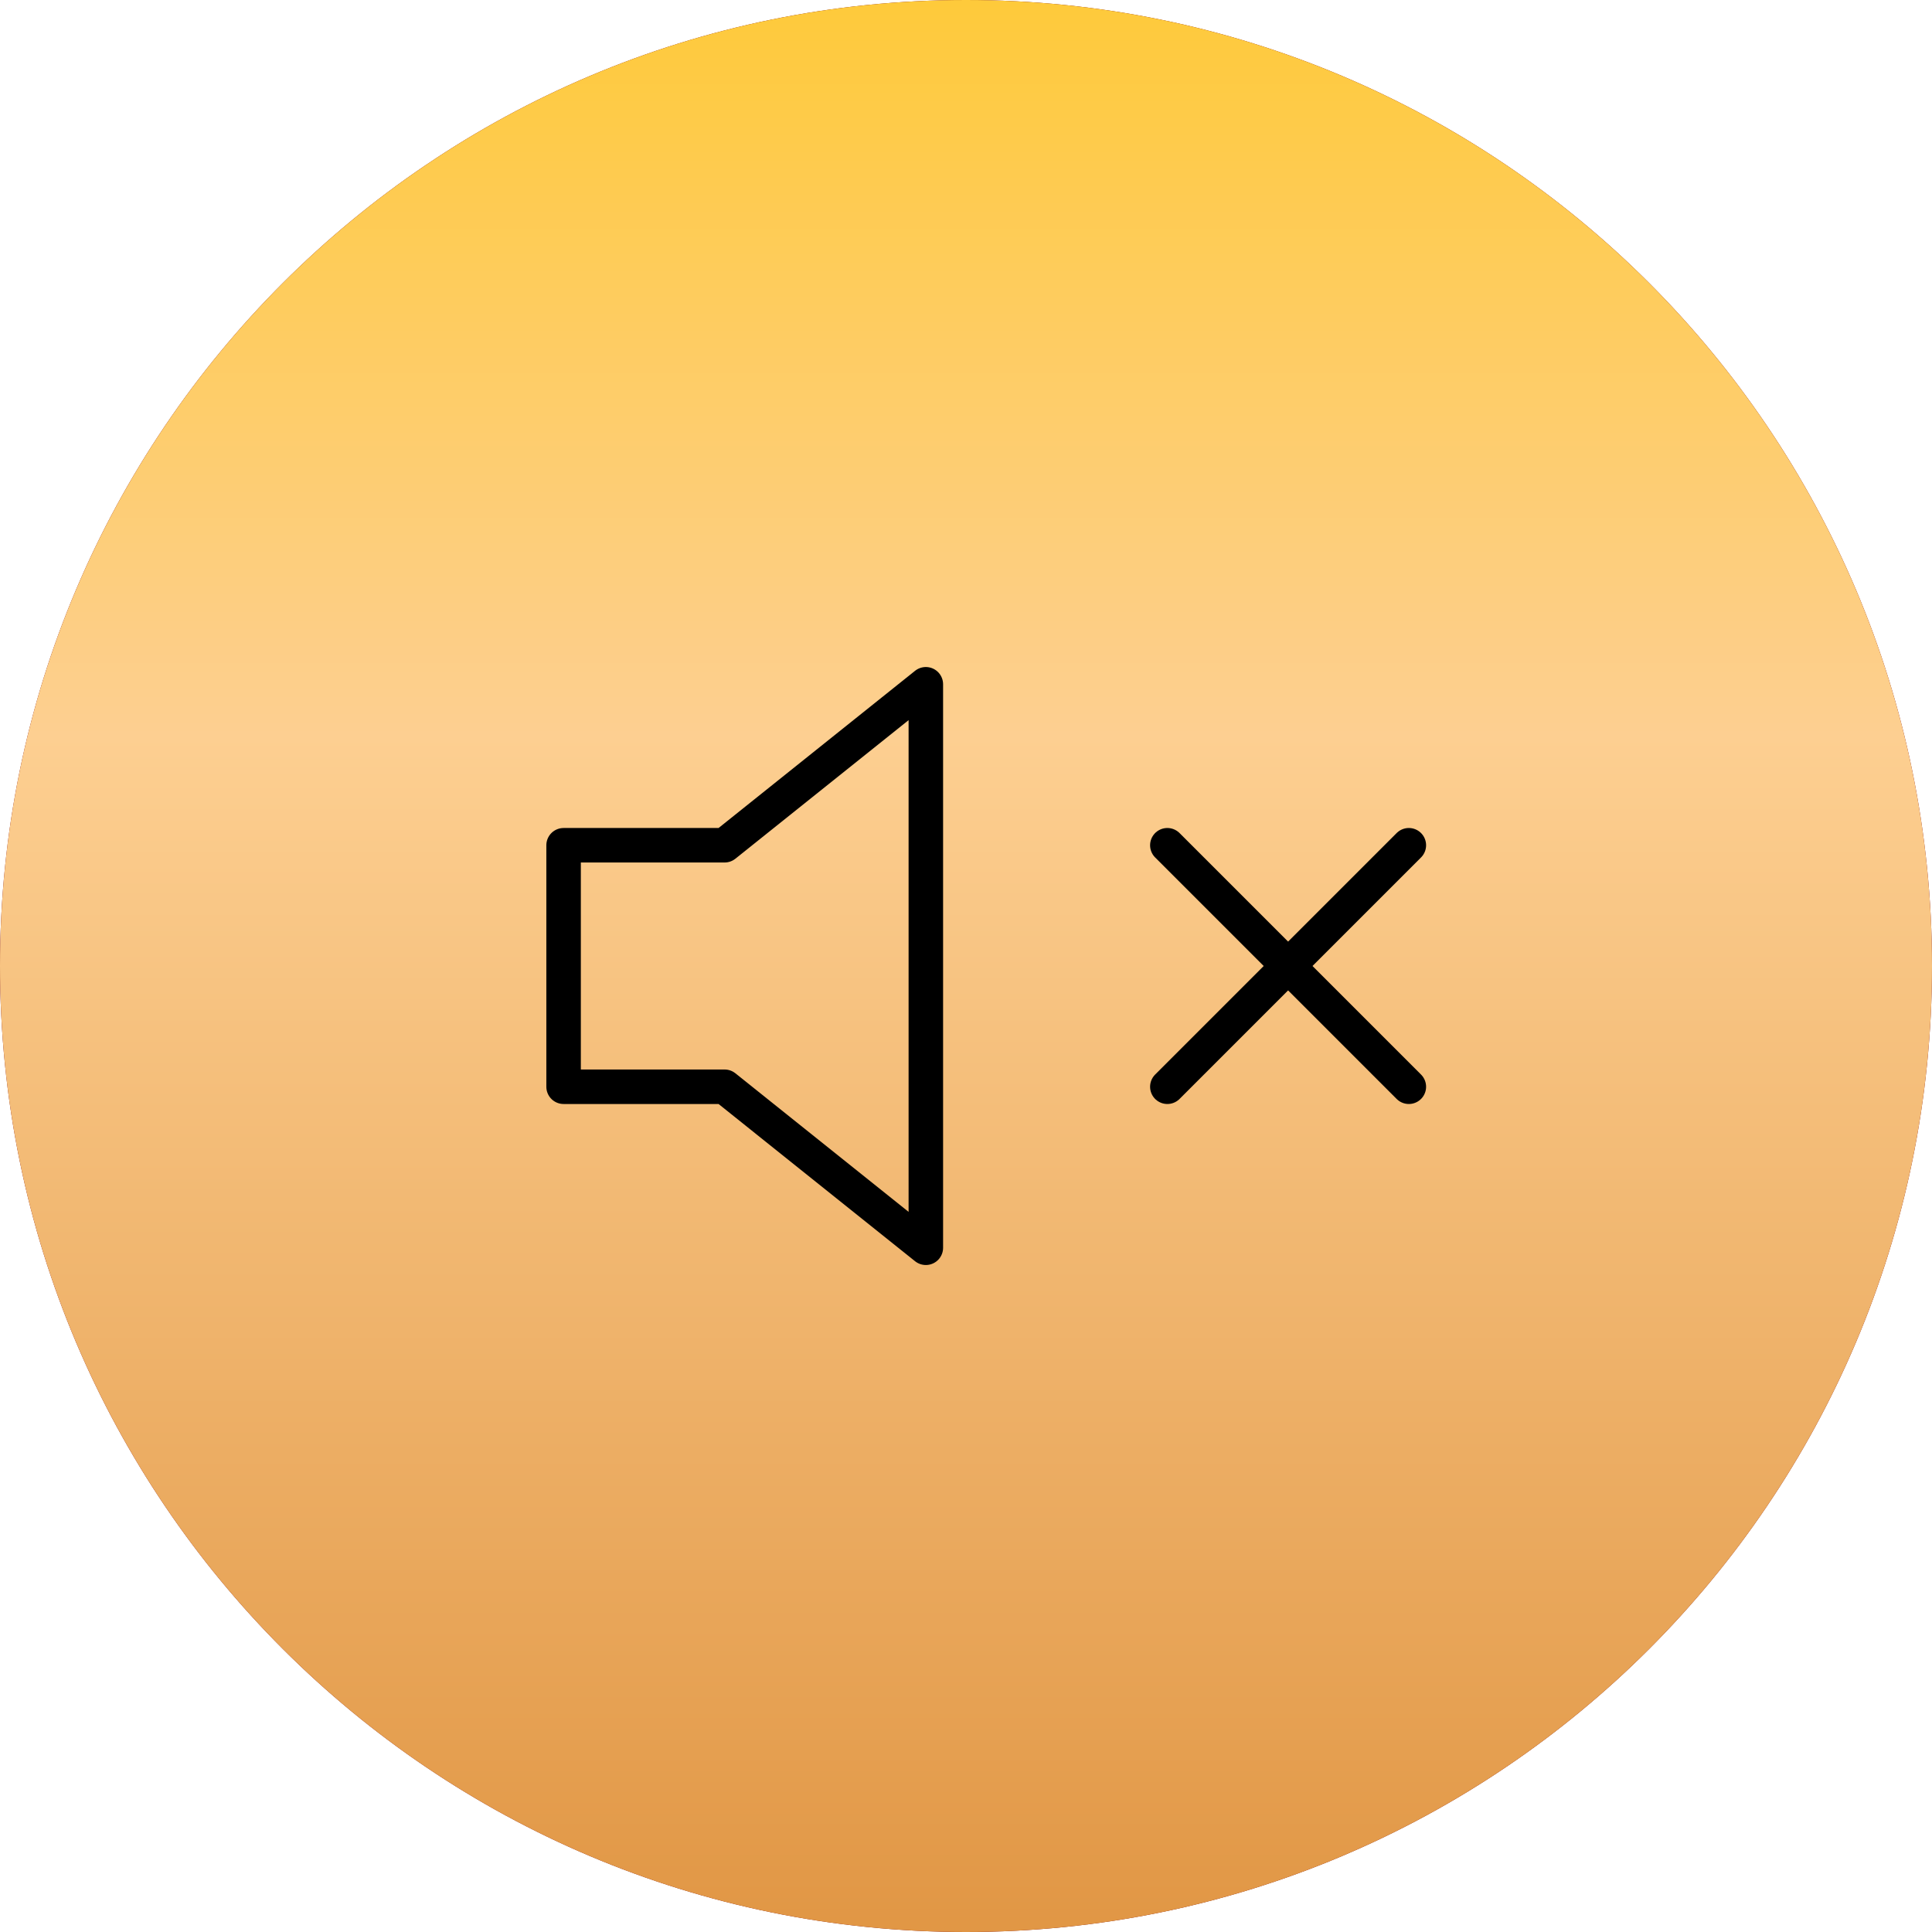 <?xml version="1.0" encoding="UTF-8"?> <svg xmlns="http://www.w3.org/2000/svg" width="56" height="56" viewBox="0 0 56 56" fill="none"><g clip-path="url(#clip0_1777_35)"><path d="M28 56C43.464 56 56 43.464 56 28C56 12.536 43.464 0 28 0C12.536 0 0 12.536 0 28C0 43.464 12.536 56 28 56Z" fill="#750000"></path><path d="M28 56C43.464 56 56 43.464 56 28C56 12.536 43.464 0 28 0C12.536 0 0 12.536 0 28C0 43.464 12.536 56 28 56Z" fill="url(#paint0_linear_1777_35)"></path><path d="M26.836 19.834L21.003 24.5H16.336V31.5H21.003L26.836 36.167V19.834Z" stroke="black" stroke-linecap="round" stroke-linejoin="round"></path><path d="M40.836 24.5L33.836 31.5" stroke="black" stroke-linecap="round" stroke-linejoin="round"></path><path d="M33.836 24.5L40.836 31.5" stroke="black" stroke-linecap="round" stroke-linejoin="round"></path></g><defs><linearGradient id="paint0_linear_1777_35" x1="28" y1="77" x2="28" y2="-12.25" gradientUnits="userSpaceOnUse"><stop offset="0.212" stop-color="#DF9340"></stop><stop offset="0.624" stop-color="#FDCF91"></stop><stop offset="1" stop-color="#FFC709"></stop></linearGradient><clipPath id="clip0_1777_35"><rect width="56" height="56" fill="white"></rect></clipPath></defs></svg> 